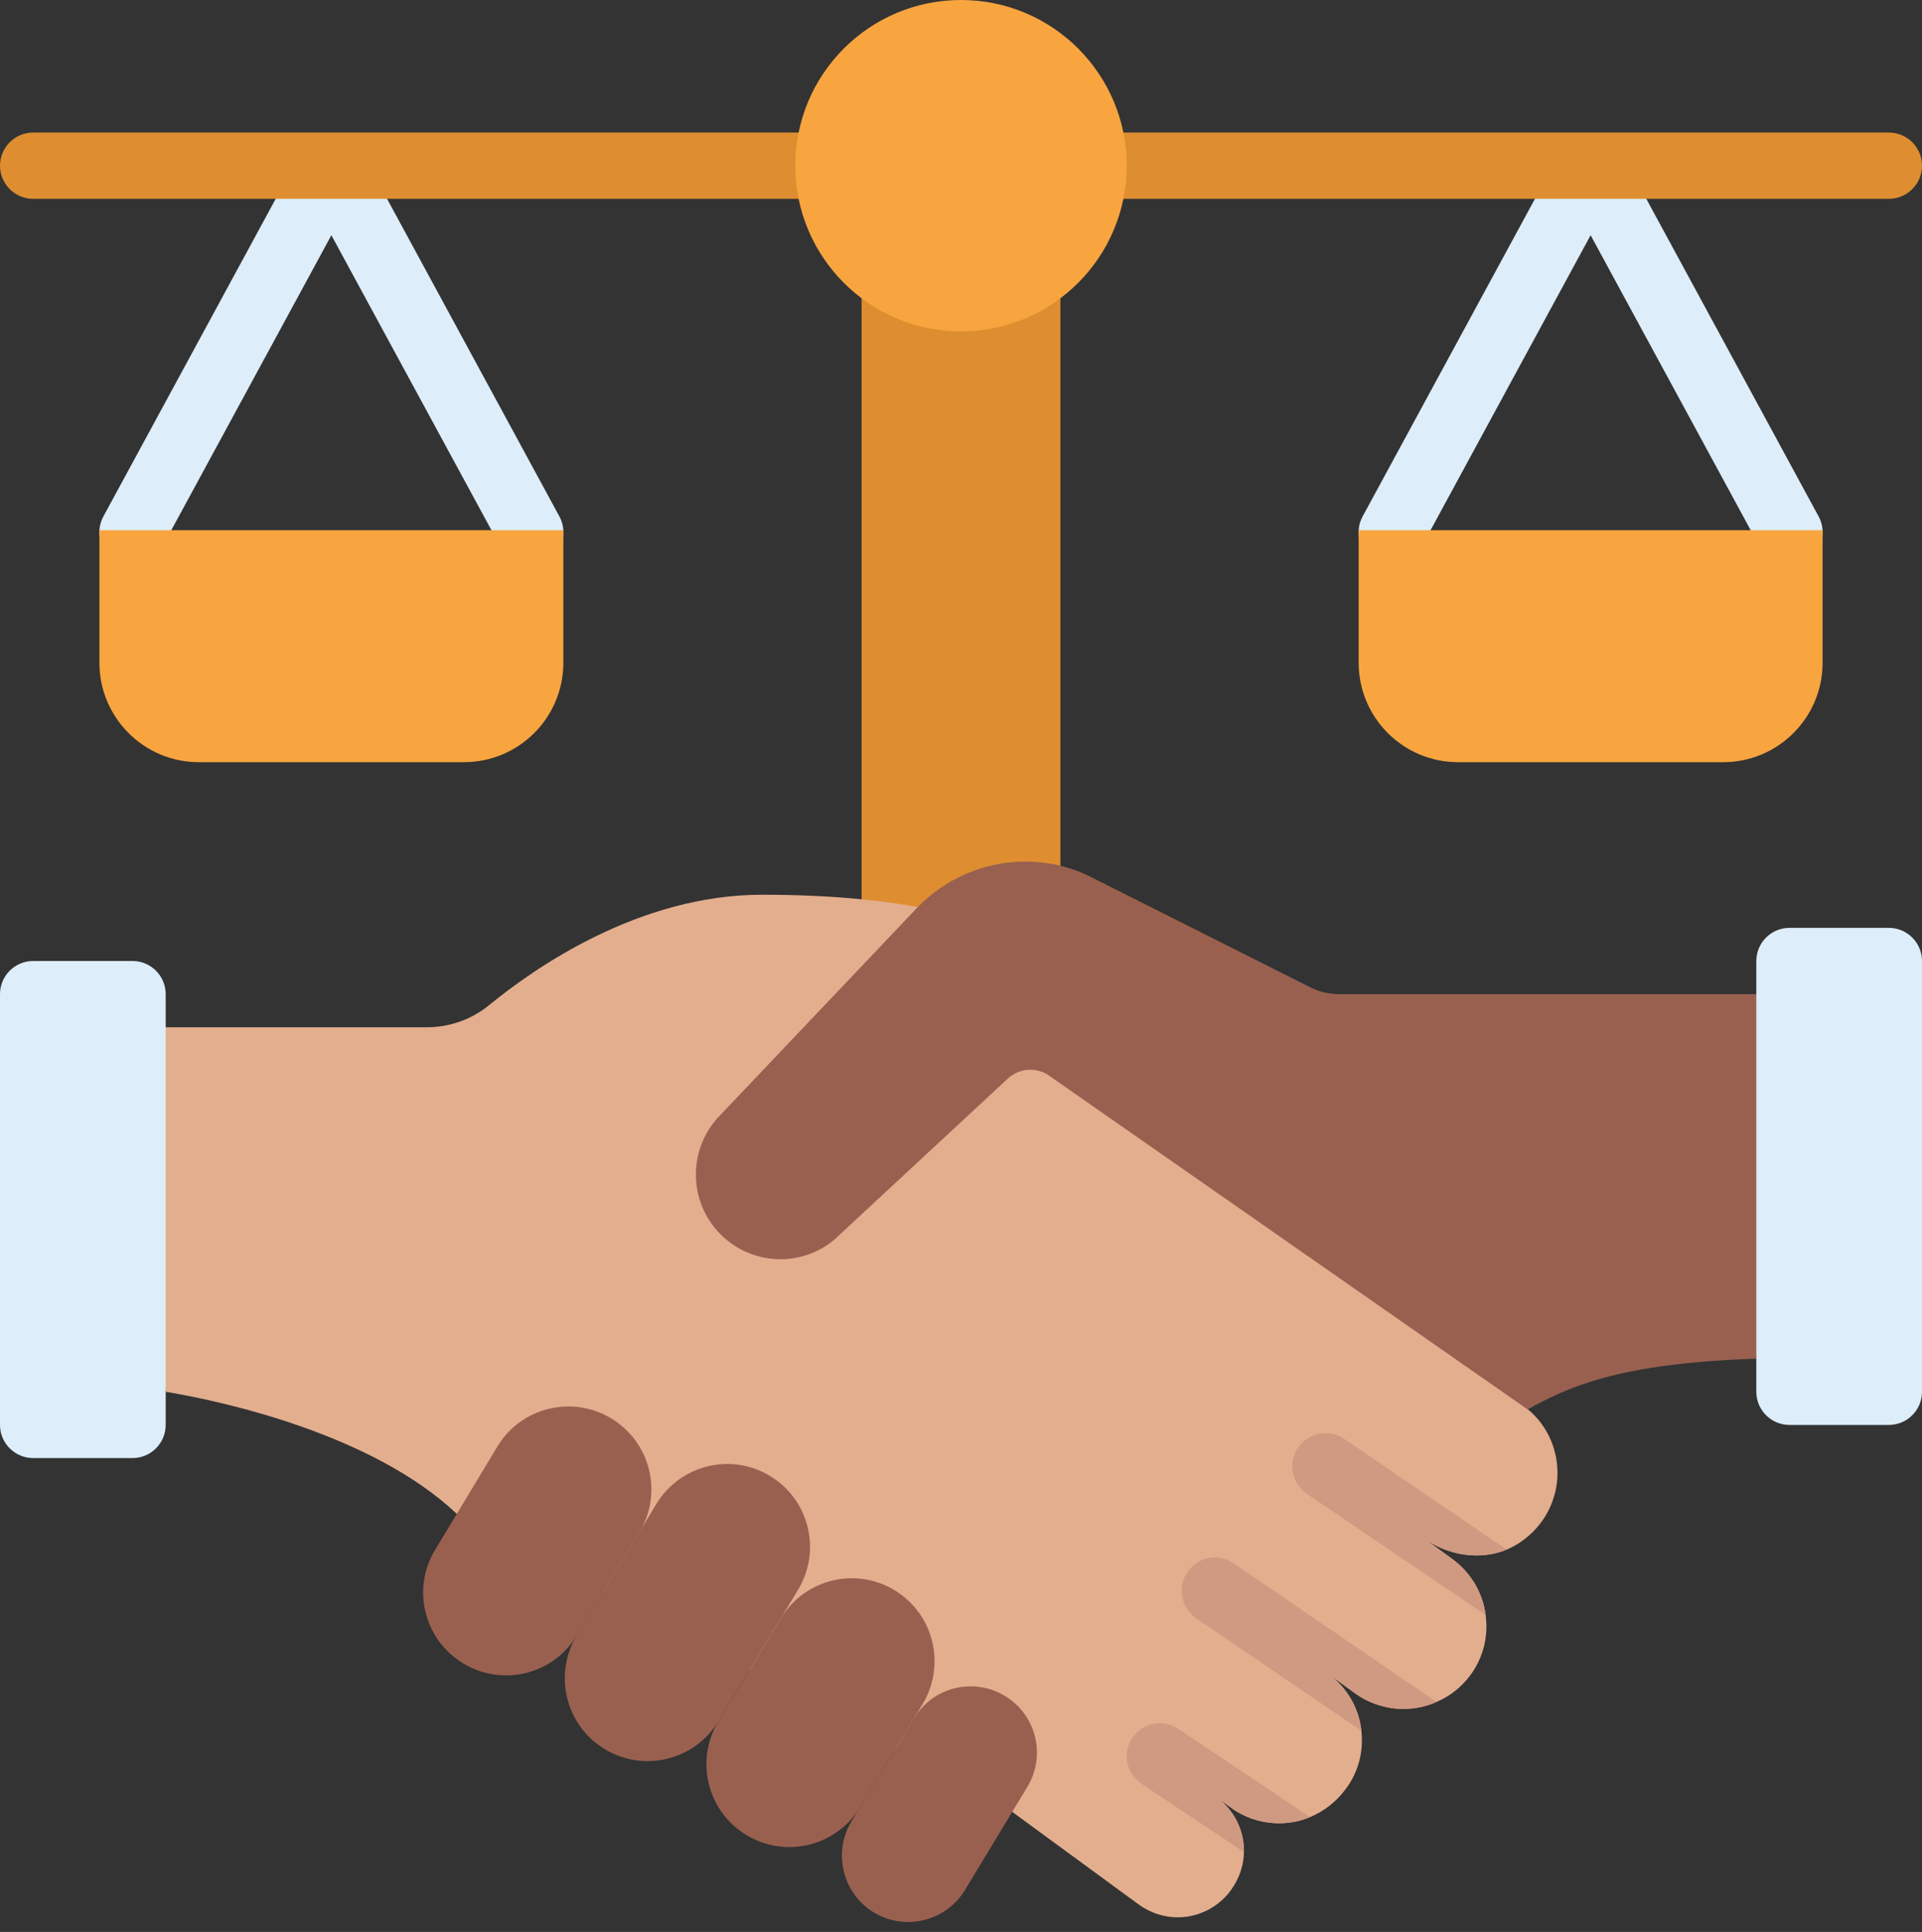 <?xml version="1.0" encoding="UTF-8"?><svg xmlns="http://www.w3.org/2000/svg" xmlns:xlink="http://www.w3.org/1999/xlink" height="58.3" preserveAspectRatio="xMidYMid meet" version="1.0" viewBox="1.0 1.0 58.0 58.3" width="58.0" zoomAndPan="magnify"><rect x="1.0" y="1.0" width="58.0" height="58.3" fill="#333333" stroke="none"/><g><g id="change1_1"><path d="M 17 18.059 C 16.645 18.059 16.301 17.867 16.121 17.535 L 11 8.098 L 5.879 17.535 C 5.617 18.02 5.008 18.203 4.523 17.938 C 4.039 17.672 3.855 17.066 4.121 16.582 L 10.121 5.523 C 10.469 4.879 11.531 4.879 11.879 5.523 L 17.879 16.582 C 18.145 17.066 17.961 17.672 17.477 17.938 C 17.324 18.02 17.16 18.059 17 18.059" fill="#ddedf9"/></g><g id="change1_2"><path d="M 55 18.059 C 54.645 18.059 54.301 17.867 54.121 17.535 L 49 8.098 L 43.879 17.535 C 43.617 18.02 43.008 18.203 42.523 17.938 C 42.039 17.672 41.855 17.066 42.121 16.582 L 48.121 5.523 C 48.469 4.879 49.531 4.879 49.879 5.523 L 55.879 16.582 C 56.145 17.066 55.961 17.672 55.477 17.938 C 55.324 18.02 55.16 18.059 55 18.059" fill="#ddedf9"/></g><g id="change2_1"><path d="M 26 7 L 2 7 C 1.449 7 1 6.551 1 6 C 1 5.449 1.449 5 2 5 L 26 5 C 26.551 5 27 5.449 27 6 C 27 6.551 26.551 7 26 7" fill="#de8e30"/></g><g id="change2_2"><path d="M 58 7 L 34 7 C 33.449 7 33 6.551 33 6 C 33 5.449 33.449 5 34 5 L 58 5 C 58.551 5 59 5.449 59 6 C 59 6.551 58.551 7 58 7" fill="#de8e30"/></g><g id="change2_3"><path d="M 27 30 L 27 9 L 33 9 L 33 30 L 27 30" fill="#de8e30"/></g><g id="change3_1"><path d="M 48 45.449 C 48 46.23 47.629 47.031 46.879 47.539 C 46.75 47.629 46.609 47.699 46.469 47.762 C 45.66 48.098 44.668 47.941 43.941 47.402 L 44.832 48.051 C 45.402 48.469 45.75 49.09 45.832 49.738 C 45.918 50.359 45.77 51.012 45.371 51.551 C 45.098 51.918 44.75 52.191 44.348 52.359 C 44.039 52.5 43.691 52.57 43.348 52.57 C 42.84 52.57 42.32 52.41 41.879 52.09 L 41.07 51.5 C 41.66 51.93 42.012 52.559 42.082 53.23 C 42.152 53.84 42 54.469 41.609 54.988 C 41.32 55.379 40.949 55.66 40.539 55.832 C 40.238 55.961 39.918 56.02 39.598 56.02 C 39.082 56.02 38.559 55.859 38.121 55.531 L 37.719 55.238 C 38.25 55.629 38.539 56.238 38.539 56.852 L 38.539 56.891 C 38.531 57.289 38.402 57.68 38.152 58.031 C 37.762 58.57 37.152 58.859 36.539 58.859 C 36.129 58.859 35.719 58.73 35.359 58.469 L 31.551 55.68 L 14.781 46.68 C 12.25 44.289 7.762 43.289 6 43 L 5 32 L 13.871 32 C 14.559 32 15.219 31.77 15.75 31.34 C 17.141 30.199 20.289 28 24 28 C 26.039 28 27.59 28.168 28.699 28.371 L 35 34 L 46.98 43.43 C 47.652 43.918 48 44.68 48 45.449" fill="#e3ae8e"/></g><g id="change4_1"><path d="M 26.695 55.961 L 28.582 52.852 C 29.152 51.906 30.383 51.605 31.328 52.18 C 32.273 52.75 32.574 53.98 32 54.926 L 30.117 58.039 C 29.543 58.98 28.312 59.281 27.367 58.711 C 26.426 58.137 26.125 56.906 26.695 55.961" fill="#996050"/></g><g id="change4_2"><path d="M 22.68 52.941 L 24.566 49.832 C 25.281 48.652 26.816 48.273 27.996 48.988 C 29.18 49.707 29.555 51.242 28.84 52.426 L 26.957 55.535 C 26.238 56.715 24.703 57.094 23.523 56.375 C 22.34 55.66 21.965 54.121 22.68 52.941" fill="#996050"/></g><g id="change4_3"><path d="M 18.406 50.348 L 20.809 46.383 C 21.523 45.203 23.062 44.824 24.242 45.543 C 25.422 46.258 25.797 47.793 25.082 48.977 L 22.68 52.941 C 21.965 54.121 20.426 54.5 19.246 53.781 C 18.066 53.066 17.691 51.531 18.406 50.348" fill="#996050"/></g><g id="change4_4"><path d="M 18.406 50.355 L 20.293 47.242 C 21.012 46.059 20.633 44.523 19.449 43.805 C 18.27 43.09 16.727 43.465 16.012 44.648 L 14.133 47.766 C 13.414 48.945 13.793 50.48 14.977 51.195 C 16.156 51.91 17.695 51.535 18.406 50.355" fill="#996050"/></g><g id="change4_5"><path d="M 47.098 43.531 C 48.34 42.848 49.848 42.141 54 42 L 55 31 L 41.418 31 C 41.109 31 40.801 30.93 40.531 30.789 L 33.949 27.48 C 33.332 27.16 32.641 27 31.941 27 C 30.699 27 29.52 27.512 28.668 28.402 L 22.652 34.738 C 22.211 35.23 22 35.84 22 36.449 C 22 37.219 22.348 37.98 23.02 38.488 C 24.039 39.25 25.461 39.152 26.348 38.25 L 31.41 33.551 C 31.75 33.23 32.281 33.191 32.66 33.461 L 47.098 43.531" fill="#996050"/></g><g id="change1_3"><path d="M 2 45 L 5 45 C 5.551 45 6 44.551 6 44 L 6 31 C 6 30.449 5.551 30 5 30 L 2 30 C 1.449 30 1 30.449 1 31 L 1 44 C 1 44.551 1.449 45 2 45" fill="#ddedf9"/></g><g id="change1_4"><path d="M 55 44 L 58 44 C 58.551 44 59 43.551 59 43 L 59 30 C 59 29.449 58.551 29 58 29 L 55 29 C 54.449 29 54 29.449 54 30 L 54 43 C 54 43.551 54.449 44 55 44" fill="#ddedf9"/></g><g id="change5_1"><path d="M 35 6 C 35 8.762 32.762 11 30 11 C 27.238 11 25 8.762 25 6 C 25 3.238 27.238 1 30 1 C 32.762 1 35 3.238 35 6" fill="#f8a53f"/></g><g id="change5_2"><path d="M 15 24 L 7 24 C 5.344 24 4 22.656 4 21 L 4 17 L 18 17 L 18 21 C 18 22.656 16.656 24 15 24" fill="#f8a53f"/></g><g id="change5_3"><path d="M 53 24 L 45 24 C 43.344 24 42 22.656 42 21 L 42 17 L 56 17 L 56 21 C 56 22.656 54.656 24 53 24" fill="#f8a53f"/></g><g id="change6_1"><path d="M 38.121 55.531 L 37.719 55.238 C 38.25 55.629 38.539 56.238 38.539 56.852 L 38.539 56.891 L 35.449 54.832 C 34.988 54.531 34.859 53.91 35.168 53.449 C 35.469 52.988 36.09 52.859 36.551 53.168 L 40.539 55.832 C 40.238 55.961 39.918 56.02 39.598 56.02 C 39.082 56.02 38.559 55.859 38.121 55.531" fill="#d09a82"/></g><g id="change6_2"><path d="M 41.879 52.09 L 41.07 51.5 C 41.66 51.93 42.012 52.559 42.082 53.23 L 37.09 49.832 C 36.641 49.512 36.52 48.891 36.832 48.441 C 37.141 47.98 37.762 47.859 38.219 48.168 L 44.348 52.359 C 44.039 52.5 43.691 52.57 43.348 52.57 C 42.84 52.57 42.32 52.41 41.879 52.09" fill="#d09a82"/></g><g id="change6_3"><path d="M 43.941 47.402 L 44.832 48.051 C 45.402 48.469 45.75 49.09 45.832 49.738 L 40.441 46.082 C 39.98 45.77 39.859 45.141 40.168 44.691 C 40.48 44.23 41.109 44.109 41.559 44.418 L 46.469 47.762 C 45.66 48.098 44.668 47.941 43.941 47.402" fill="#d09a82"/></g></g></svg>